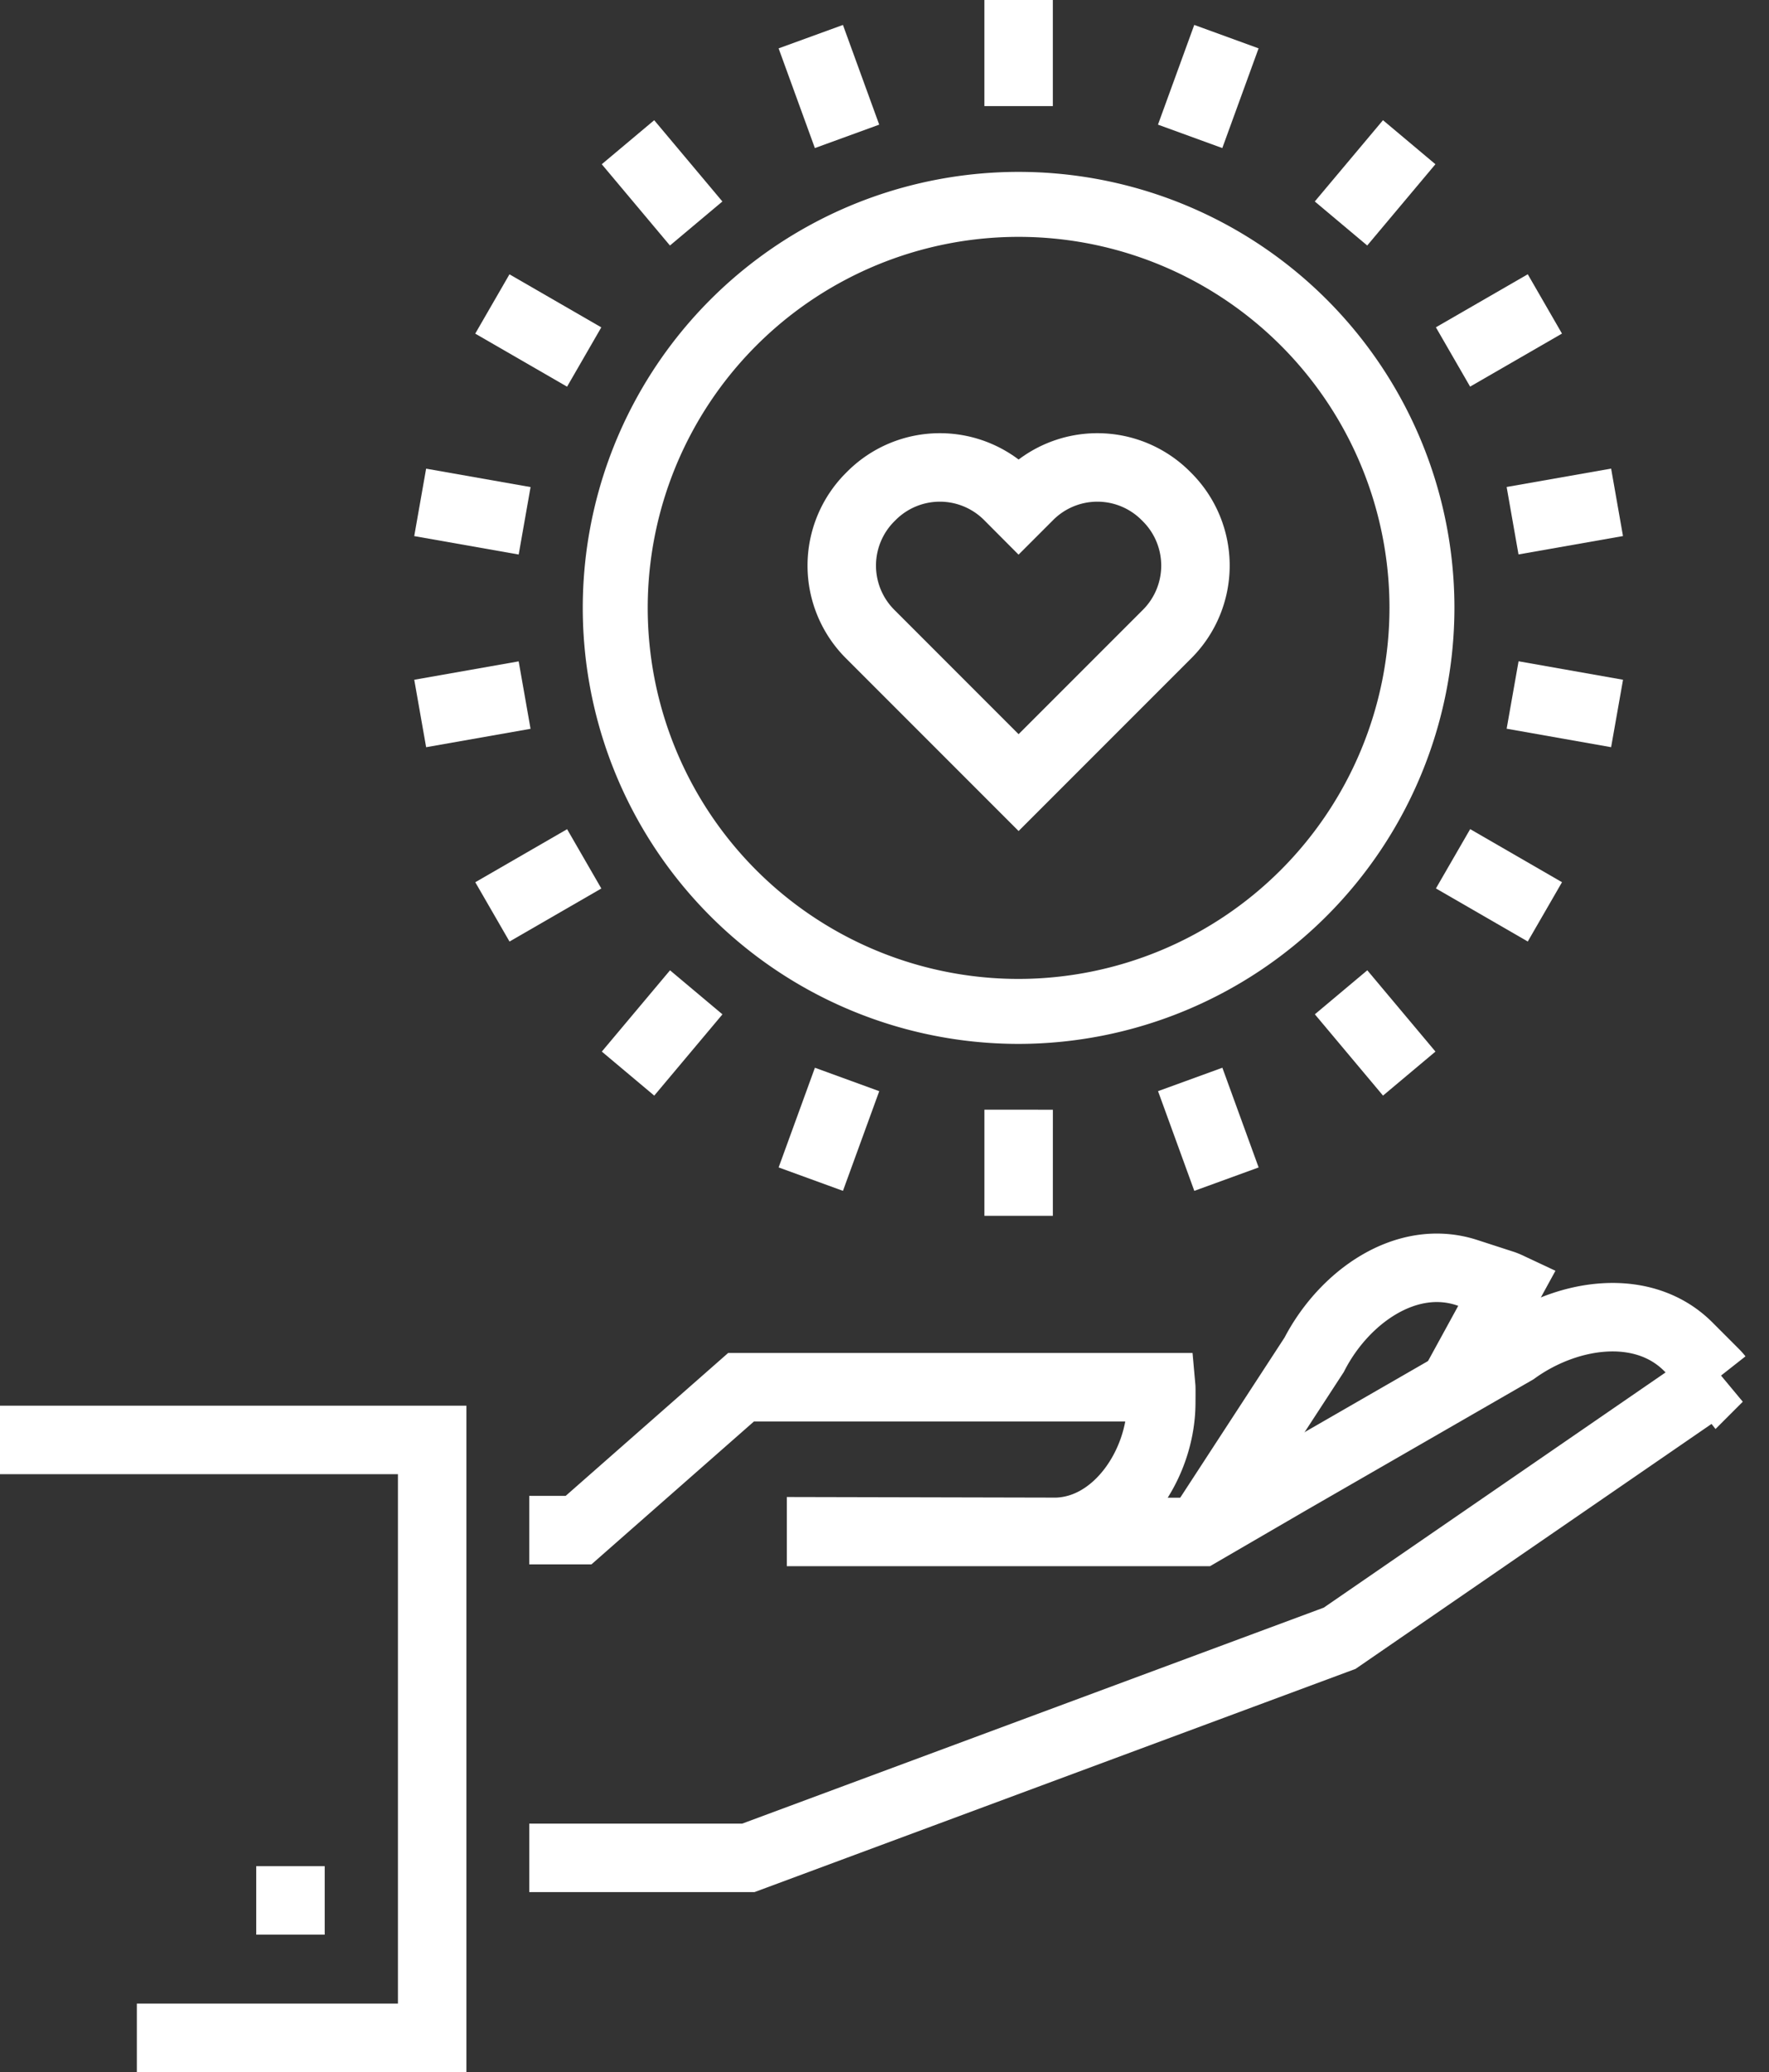 <svg xmlns="http://www.w3.org/2000/svg" width="103.363" height="121.023" viewBox="0 0 103.363 121.023">
  <rect x="0" y="0" width="103.363" height="121.023" fill="#333333" stroke="none"/>
  <g id="组_513" data-name="组 513" transform="translate(-1390.148 -922.606)">
    <g id="组_515" data-name="组 515">
      <g id="组_514" data-name="组 514">
        <g id="组_513-2" data-name="组 513">
          <path id="路径_701" data-name="路径 701" d="M1475.218,1003.287l3.039-5.553a2.764,2.764,0,0,0-.262-.107l-2.137-.693c-3.539-1.155-7.185,1.42-8.923,4.8l-6.405,9.828" fill="none" stroke="#fff" stroke-width="4"/>
          <path id="路径_702" data-name="路径 702" d="M1421.073,1031.117h12.8l34.551-12.826,22.141-15.23a2.771,2.771,0,0,0-.188-.215l-1.586-1.588c-2.635-2.633-7.049-1.99-10.131.228l-13.168,7.584-5.181,3.012h-22.19l0-.037,13.764.031c3.523-.1,6.09-3.912,6.115-7.492,0,0,.008-.865,0-.955h-24.553l-9.494,8.346h-2.881" fill="none" stroke="#fff" stroke-width="4"/>
          <path id="路径_703" data-name="路径 703" d="M1390.148,1006.707H1415.4v34.922h-17.256" fill="none" stroke="#fff" stroke-width="4"/>
          <line id="直线_23" data-name="直线 23" x1="4" transform="translate(1405.12 1033.602)" fill="none" stroke="#fff" stroke-width="4"/>
        </g>
      </g>
    </g>
    <g id="组_518" data-name="组 518">
      <path id="路径_704" data-name="路径 704" d="M1449.67,981.679a23.568,23.568,0,1,1,23.563-23.568A23.6,23.6,0,0,1,1449.67,981.679Z" fill="none" stroke="#fff" stroke-width="3.795"/>
      <g id="组_516" data-name="组 516">
        <line id="直线_24" data-name="直线 24" y1="6.197" transform="translate(1449.666 922.606)" fill="none" stroke="#fff" stroke-width="4"/>
        <line id="直线_25" data-name="直线 25" x1="2.119" y1="5.823" transform="translate(1437.522 924.747)" fill="none" stroke="#fff" stroke-width="4"/>
        <line id="直线_26" data-name="直线 26" x1="3.984" y1="4.747" transform="translate(1426.841 930.913)" fill="none" stroke="#fff" stroke-width="4"/>
        <line id="直线_27" data-name="直线 27" x1="5.366" y1="3.098" transform="translate(1418.916 940.36)" fill="none" stroke="#fff" stroke-width="4"/>
        <line id="直线_28" data-name="直线 28" x1="6.103" y1="1.076" transform="translate(1414.699 951.948)" fill="none" stroke="#fff" stroke-width="4"/>
        <line id="直线_29" data-name="直线 29" x1="6.101" y2="1.075" transform="translate(1414.7 963.203)" fill="none" stroke="#fff" stroke-width="4"/>
        <line id="直线_30" data-name="直线 30" x1="5.365" y2="3.098" transform="translate(1418.919 972.768)" fill="none" stroke="#fff" stroke-width="4"/>
        <line id="直线_31" data-name="直线 31" x1="3.985" y2="4.747" transform="translate(1426.844 980.564)" fill="none" stroke="#fff" stroke-width="4"/>
        <line id="直线_32" data-name="直线 32" x1="2.12" y2="5.822" transform="translate(1437.523 985.653)" fill="none" stroke="#fff" stroke-width="4"/>
        <line id="直线_33" data-name="直线 33" x1="0.001" y2="6.197" transform="translate(1449.667 987.42)" fill="none" stroke="#fff" stroke-width="4"/>
        <line id="直线_34" data-name="直线 34" x2="2.119" y2="5.824" transform="translate(1459.692 985.652)" fill="none" stroke="#fff" stroke-width="4"/>
        <line id="直线_35" data-name="直线 35" x2="3.983" y2="4.748" transform="translate(1468.507 980.562)" fill="none" stroke="#fff" stroke-width="4"/>
        <line id="直线_36" data-name="直线 36" x2="5.366" y2="3.1" transform="translate(1475.05 972.764)" fill="none" stroke="#fff" stroke-width="4"/>
        <line id="直线_37" data-name="直线 37" x2="6.104" y2="1.079" transform="translate(1478.53 963.198)" fill="none" stroke="#fff" stroke-width="4"/>
        <line id="直线_38" data-name="直线 38" y1="1.074" x2="6.105" transform="translate(1478.528 951.945)" fill="none" stroke="#fff" stroke-width="4"/>
        <line id="直线_39" data-name="直线 39" y1="3.098" x2="5.368" transform="translate(1475.047 940.357)" fill="none" stroke="#fff" stroke-width="4"/>
        <line id="直线_40" data-name="直线 40" y1="4.747" x2="3.985" transform="translate(1468.503 930.912)" fill="none" stroke="#fff" stroke-width="4"/>
        <line id="直线_41" data-name="直线 41" y1="5.824" x2="2.12" transform="translate(1459.688 924.746)" fill="none" stroke="#fff" stroke-width="4"/>
      </g>
      <g id="组_517" data-name="组 517">
        <path id="路径_705" data-name="路径 705" d="M1457.738,960.242l.607-.607a5.651,5.651,0,0,0,0-7.989l-.084-.084a5.648,5.648,0,0,0-7.988,0l-.608.608-.606-.608a5.649,5.649,0,0,0-7.989,0l-.084.084a5.651,5.651,0,0,0,0,7.989l.607.607,8.072,8.073Z" fill="none" stroke="#fff" stroke-width="4"/>
      </g>
    </g>
  </g>
</svg>
